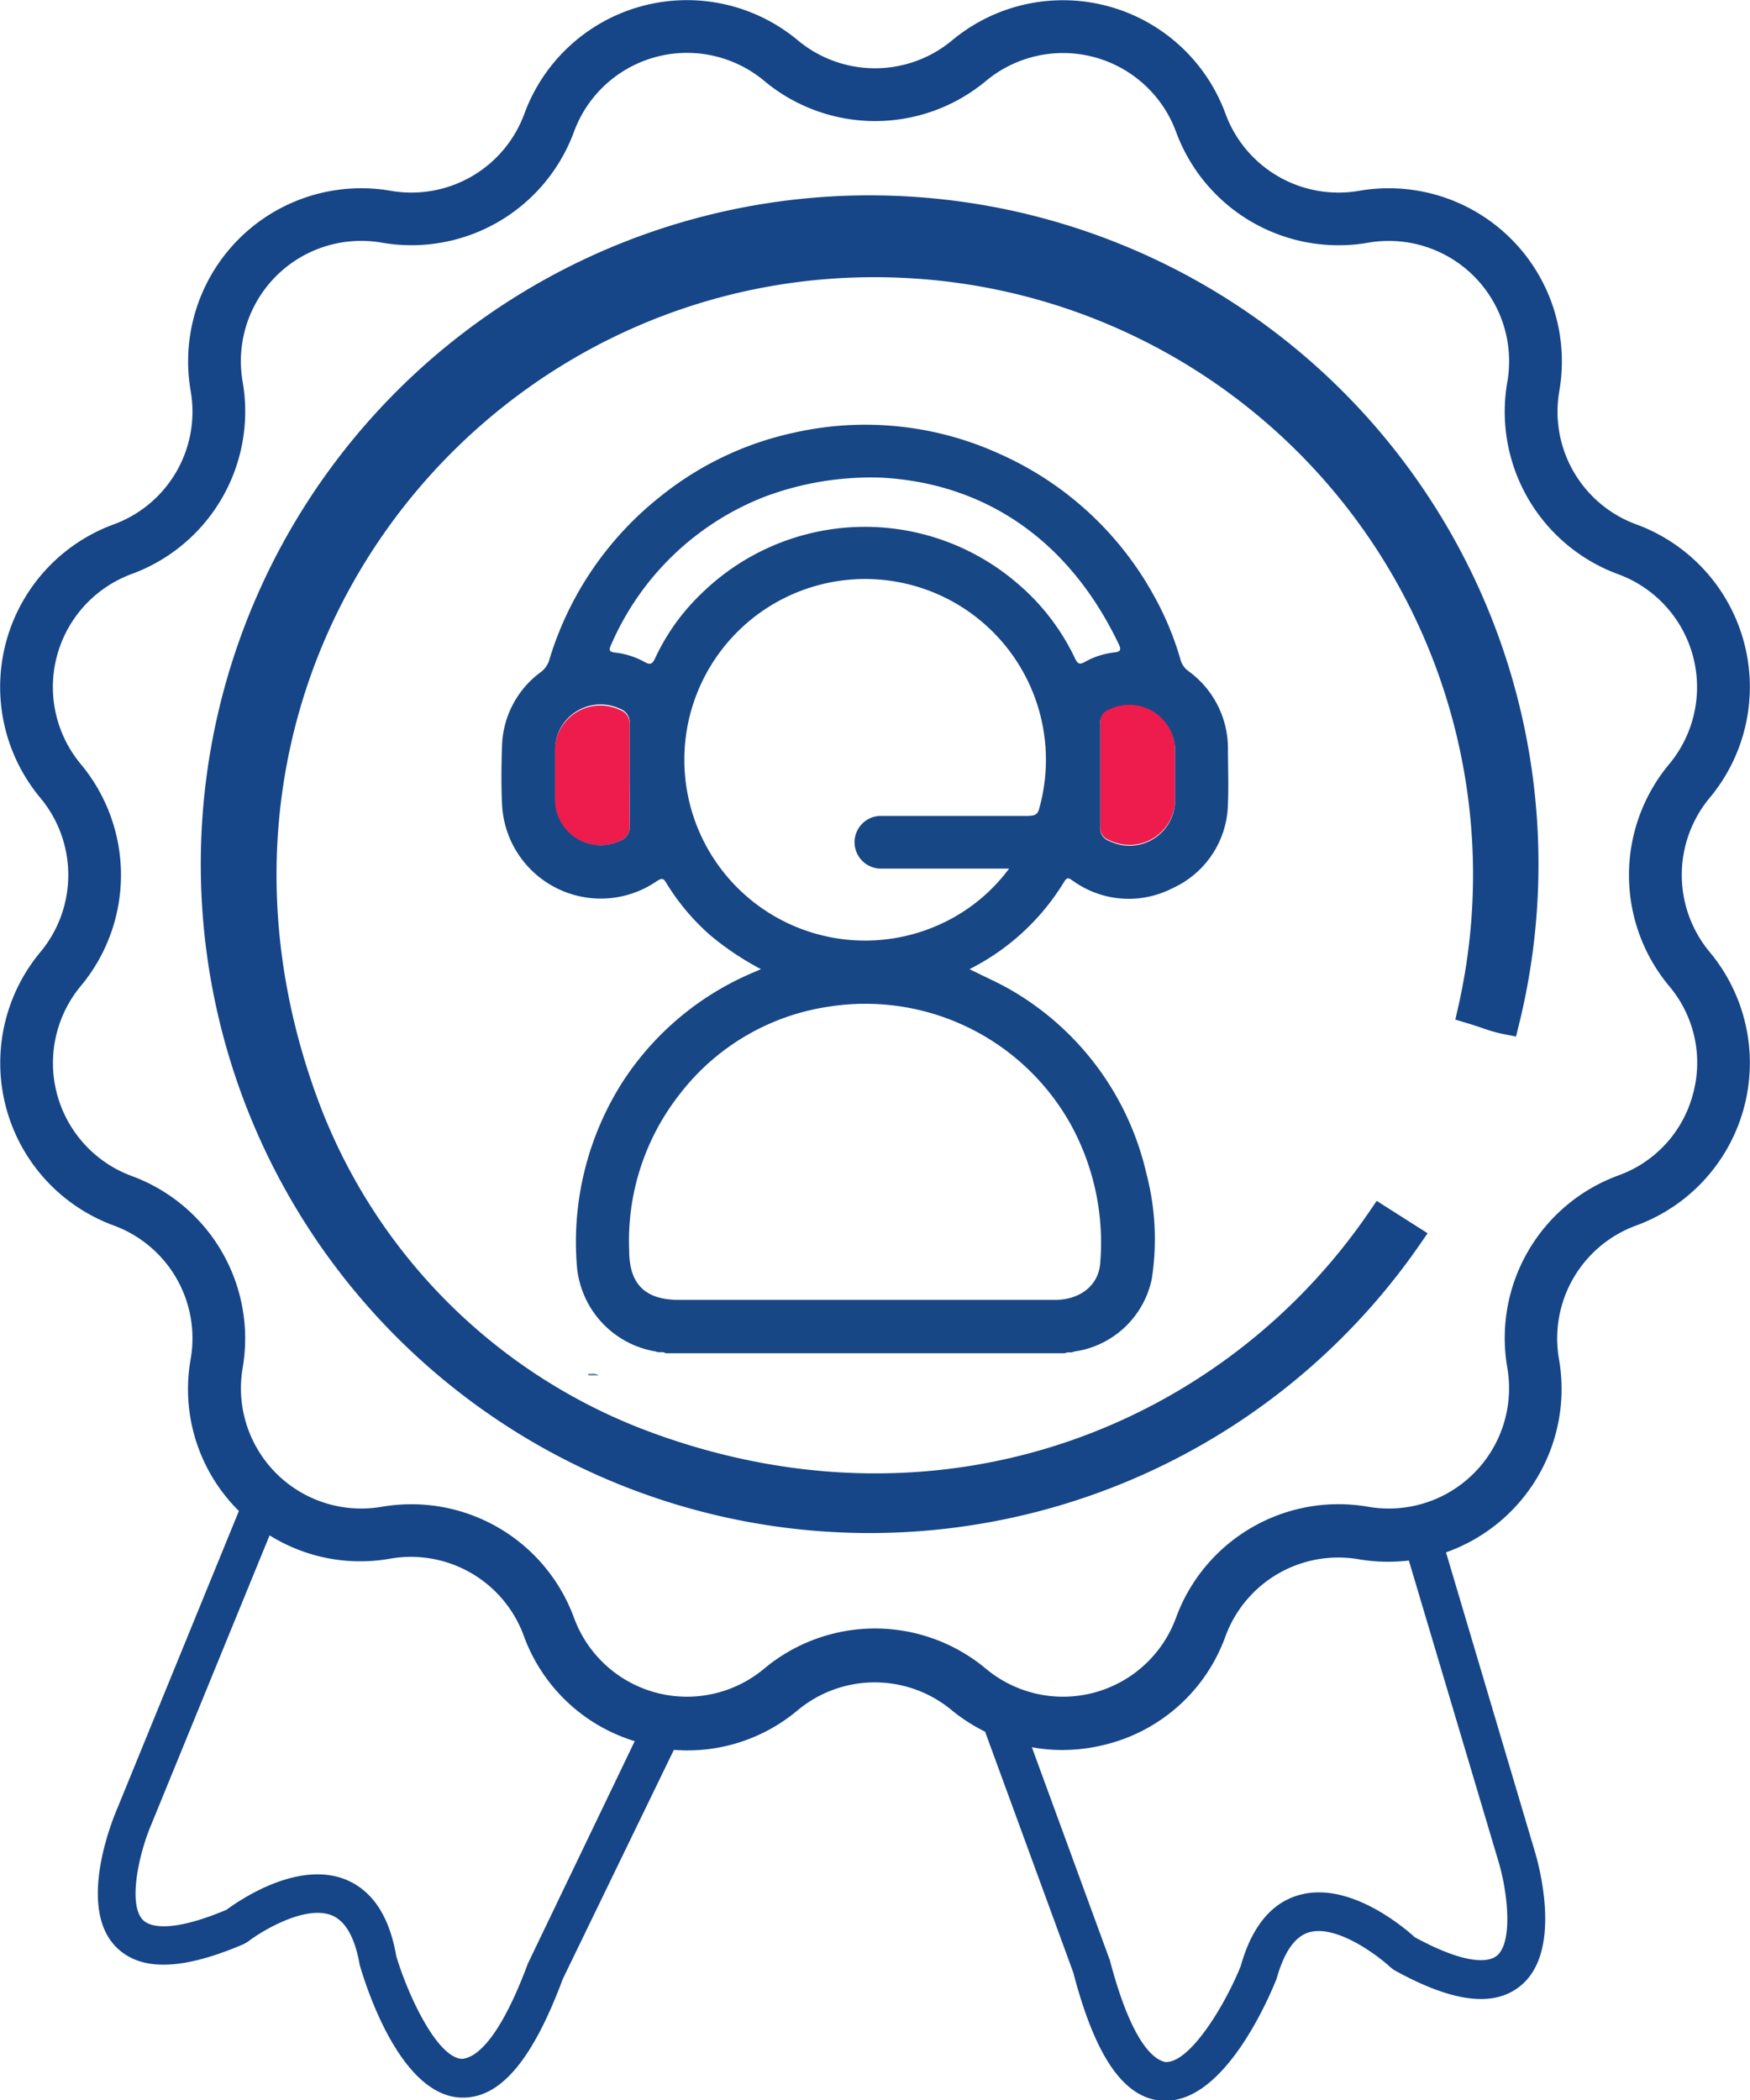 <?xml version="1.0" encoding="UTF-8"?>
<svg xmlns="http://www.w3.org/2000/svg" viewBox="0 0 132.81 159.39">
  <defs>
    <style>.cls-1{fill:#738ba7;}.cls-2{fill:#ee1c4c;}.cls-3{fill:#184785;}.cls-4,.cls-5{fill:#164687;}.cls-4{stroke:#164687;stroke-miterlimit:10;stroke-width:2px;}</style>
  </defs>
  <g id="Capa_2" data-name="Capa 2">
    <g id="Layer_1" data-name="Layer 1">
      <path class="cls-1" d="M44.62,104.26c.28,0,.56-.09.8.13h-.77A.35.35,0,0,0,44.62,104.26Z"></path>
      <path class="cls-2" d="M89.18,56.84c0,1.3,0,2.62,0,3.92a3.46,3.46,0,0,1-5,3,1,1,0,0,1-.68-1.07c0-1.33,0-2.65,0-4s0-2.56,0-3.84a1,1,0,0,1,.68-1.07A3.48,3.48,0,0,1,89.18,56.84Z"></path>
      <path class="cls-2" d="M47.79,62.73a1.07,1.07,0,0,1-.69,1.06,3.46,3.46,0,0,1-5-3c0-1.31,0-2.62,0-3.92a3.46,3.46,0,0,1,4.93-3A1.11,1.11,0,0,1,47.79,55c0,1.28,0,2.56,0,3.84S47.77,61.42,47.79,62.73Z"></path>
      <path class="cls-3" d="M47.75,94.91c0,2.54,1.21,3.74,3.76,3.74h14.1c4.82,0,9.64,0,14.45,0,1.92,0,3.34-1.11,3.44-2.84a18.61,18.61,0,0,0-2.27-10.53,17.84,17.84,0,0,0-18.29-8.89,17.48,17.48,0,0,0-11.38,6.68A18,18,0,0,0,47.75,94.91ZM47.32,82a22,22,0,0,1,10-8.26l.43-.19A21.81,21.81,0,0,1,54,71.06,17.08,17.08,0,0,1,50.56,67c-.23-.39-.36-.35-.71-.13A7.5,7.5,0,0,1,38.1,61c-.07-1.46-.05-2.94,0-4.4A7.2,7.2,0,0,1,41.05,51a1.77,1.77,0,0,0,.66-1,25,25,0,0,1,8.38-12.3,24.31,24.31,0,0,1,10.2-4.87,24.56,24.56,0,0,1,15.58,1.62A24.89,24.89,0,0,1,87.49,45.06a23,23,0,0,1,2.1,5,1.56,1.56,0,0,0,.6.87,7.24,7.24,0,0,1,3,5.76c0,1.44.06,2.89,0,4.33A7.16,7.16,0,0,1,89,67.4a7.26,7.26,0,0,1-7.57-.55c-.27-.18-.42-.35-.67.07a17.75,17.75,0,0,1-7.18,6.63c1.08.55,2.14,1,3.12,1.57A21.67,21.67,0,0,1,87,89.06a19.55,19.55,0,0,1,.41,8,7,7,0,0,1-5.89,5.51c-.22.13-.49,0-.7.13H50.51c-.22-.17-.49,0-.72-.13a7.18,7.18,0,0,1-6-6.39A22.59,22.59,0,0,1,47.32,82ZM89.18,60.76c0-1.3,0-2.62,0-3.92a3.48,3.48,0,0,0-5-3,1,1,0,0,0-.68,1.07c0,1.28,0,2.56,0,3.84s0,2.66,0,4a1,1,0,0,0,.68,1.07A3.46,3.46,0,0,0,89.18,60.76ZM84.6,49.51c.45-.06.5-.2.31-.61-3.87-8.11-10.35-12.23-18-12.65A23,23,0,0,0,58,37.71,21,21,0,0,0,46.35,49c-.17.38-.07.46.29.52a6,6,0,0,1,2.28.72c.44.25.6.14.8-.29A16.28,16.28,0,0,1,53.28,45a17.74,17.74,0,0,1,23.88-.77A17,17,0,0,1,81.6,50c.19.39.35.45.72.24A5.93,5.93,0,0,1,84.6,49.51ZM78.86,61.39a13.72,13.72,0,1,0-6.77,8.39,13.38,13.38,0,0,0,4.49-3.86H72c-1.7,0-3.4,0-5.09,0a2,2,0,0,1-.11-4c.23,0,.46,0,.69,0H78.05C78.45,61.89,78.73,61.88,78.86,61.39ZM47.1,63.79a1.07,1.07,0,0,0,.69-1.06c0-1.31,0-2.62,0-3.93s0-2.56,0-3.84a1.11,1.11,0,0,0-.74-1.17,3.46,3.46,0,0,0-4.93,3c0,1.3,0,2.61,0,3.92A3.46,3.46,0,0,0,47.1,63.79Z"></path>
      <path class="cls-4" d="M104.76,92.5h0l0,0h0c-11.29,16.56-33,25.47-55.64,17.16A43.68,43.68,0,0,1,23.26,84C10.4,49.65,37.35,17.23,70.63,20.23a46.34,46.34,0,0,1,41,56.46c1.32.4,1.77.63,2.68.81a49.76,49.76,0,1,0-7.38,16.38Z"></path>
      <path class="cls-5" d="M129.75,60.55a13.14,13.14,0,0,0-5.56-20.75,9.11,9.11,0,0,1-5.85-10.13,13.14,13.14,0,0,0-15.19-15.19A9.14,9.14,0,0,1,93,8.62,13.14,13.14,0,0,0,72.26,3.06a9.14,9.14,0,0,1-11.71,0A13.14,13.14,0,0,0,39.8,8.62a9.13,9.13,0,0,1-10.14,5.86A13.14,13.14,0,0,0,14.47,29.67,9.11,9.11,0,0,1,8.62,39.8,13.14,13.14,0,0,0,3.06,60.55a9.14,9.14,0,0,1,0,11.71A13.14,13.14,0,0,0,8.62,93a9.12,9.12,0,0,1,5.85,10.14,13,13,0,0,0,3.66,11.53l0,0L8.83,137.42c-.31.74-3,7.36,0,10.36,1.85,1.84,5,1.76,9.67-.24l.31-.18c1-.78,4.35-2.82,6.37-2,1,.4,1.75,1.62,2.12,3.77.48,1.64,3.07,9.88,7.68,10.06h.17c2.87,0,5.29-2.91,7.56-9l8.43-17.39a13,13,0,0,0,9.39-3,9.14,9.14,0,0,1,11.71,0,13.32,13.32,0,0,0,2.52,1.62l6.69,18.27c1.65,6.31,3.77,9.45,6.62,9.73l.17,0c4.6.28,8-7.65,8.64-9.24.59-2.1,1.42-3.24,2.49-3.54,2.09-.58,5.21,1.78,6.14,2.65l.29.22c4.44,2.46,7.57,2.85,9.59,1.2,3.3-2.68,1.3-9.53,1.06-10.3l-6.71-22.6a13.15,13.15,0,0,0,8.58-14.63A9.12,9.12,0,0,1,124.19,93a13.14,13.14,0,0,0,5.56-20.75A9.14,9.14,0,0,1,129.75,60.55ZM40.07,149c-2.54,6.82-4.44,7.19-5,7.25-1.88-.07-4.1-4.79-5-7.81-.53-3.07-1.84-5-3.89-5.82-3.65-1.41-8,1.59-9,2.32-4.5,1.89-5.92,1.18-6.32.78-1.17-1.16-.33-5,.6-7.2l9-22a13,13,0,0,0,9.15,1.77,9.12,9.12,0,0,1,10.14,5.85,13,13,0,0,0,8.42,8Zm73.63-7.8c.71,2.31,1.16,6.19-.11,7.23-.45.36-1.93.92-6.22-1.41-.91-.83-5-4.25-8.75-3.21-2.12.58-3.62,2.4-4.46,5.4-1.17,2.92-3.86,7.39-5.73,7.28-.5-.12-2.35-.68-4.2-7.72L78.31,132.6a12.7,12.7,0,0,0,2.3.21,13.4,13.4,0,0,0,3.47-.46A13,13,0,0,0,93,124.19a9.12,9.12,0,0,1,10.14-5.85,13.33,13.33,0,0,0,3.78.09ZM128.49,83a9,9,0,0,1-5.68,6.21,13.14,13.14,0,0,0-8.42,14.58,9.13,9.13,0,0,1-10.56,10.56,13.13,13.13,0,0,0-14.58,8.42,9.13,9.13,0,0,1-14.43,3.87,13.13,13.13,0,0,0-16.83,0,9.13,9.13,0,0,1-14.43-3.87,13.14,13.14,0,0,0-12.32-8.61,13.35,13.35,0,0,0-2.26.19,9.13,9.13,0,0,1-10.56-10.56A13.14,13.14,0,0,0,10,89.25,9.14,9.14,0,0,1,6.14,74.82,13.15,13.15,0,0,0,6.14,58,9.14,9.14,0,0,1,10,43.56,13.14,13.14,0,0,0,18.42,29,9.13,9.13,0,0,1,29,18.42,13.14,13.14,0,0,0,43.56,10,9.14,9.14,0,0,1,58,6.14a13.14,13.14,0,0,0,16.83,0h0A9.14,9.14,0,0,1,89.25,10a13.14,13.14,0,0,0,14.58,8.42A9.13,9.13,0,0,1,114.39,29a13.14,13.14,0,0,0,8.42,14.58A9.13,9.13,0,0,1,126.67,58a13.15,13.15,0,0,0,0,16.83A9,9,0,0,1,128.49,83Z"></path>
    </g>
  </g>
</svg>
